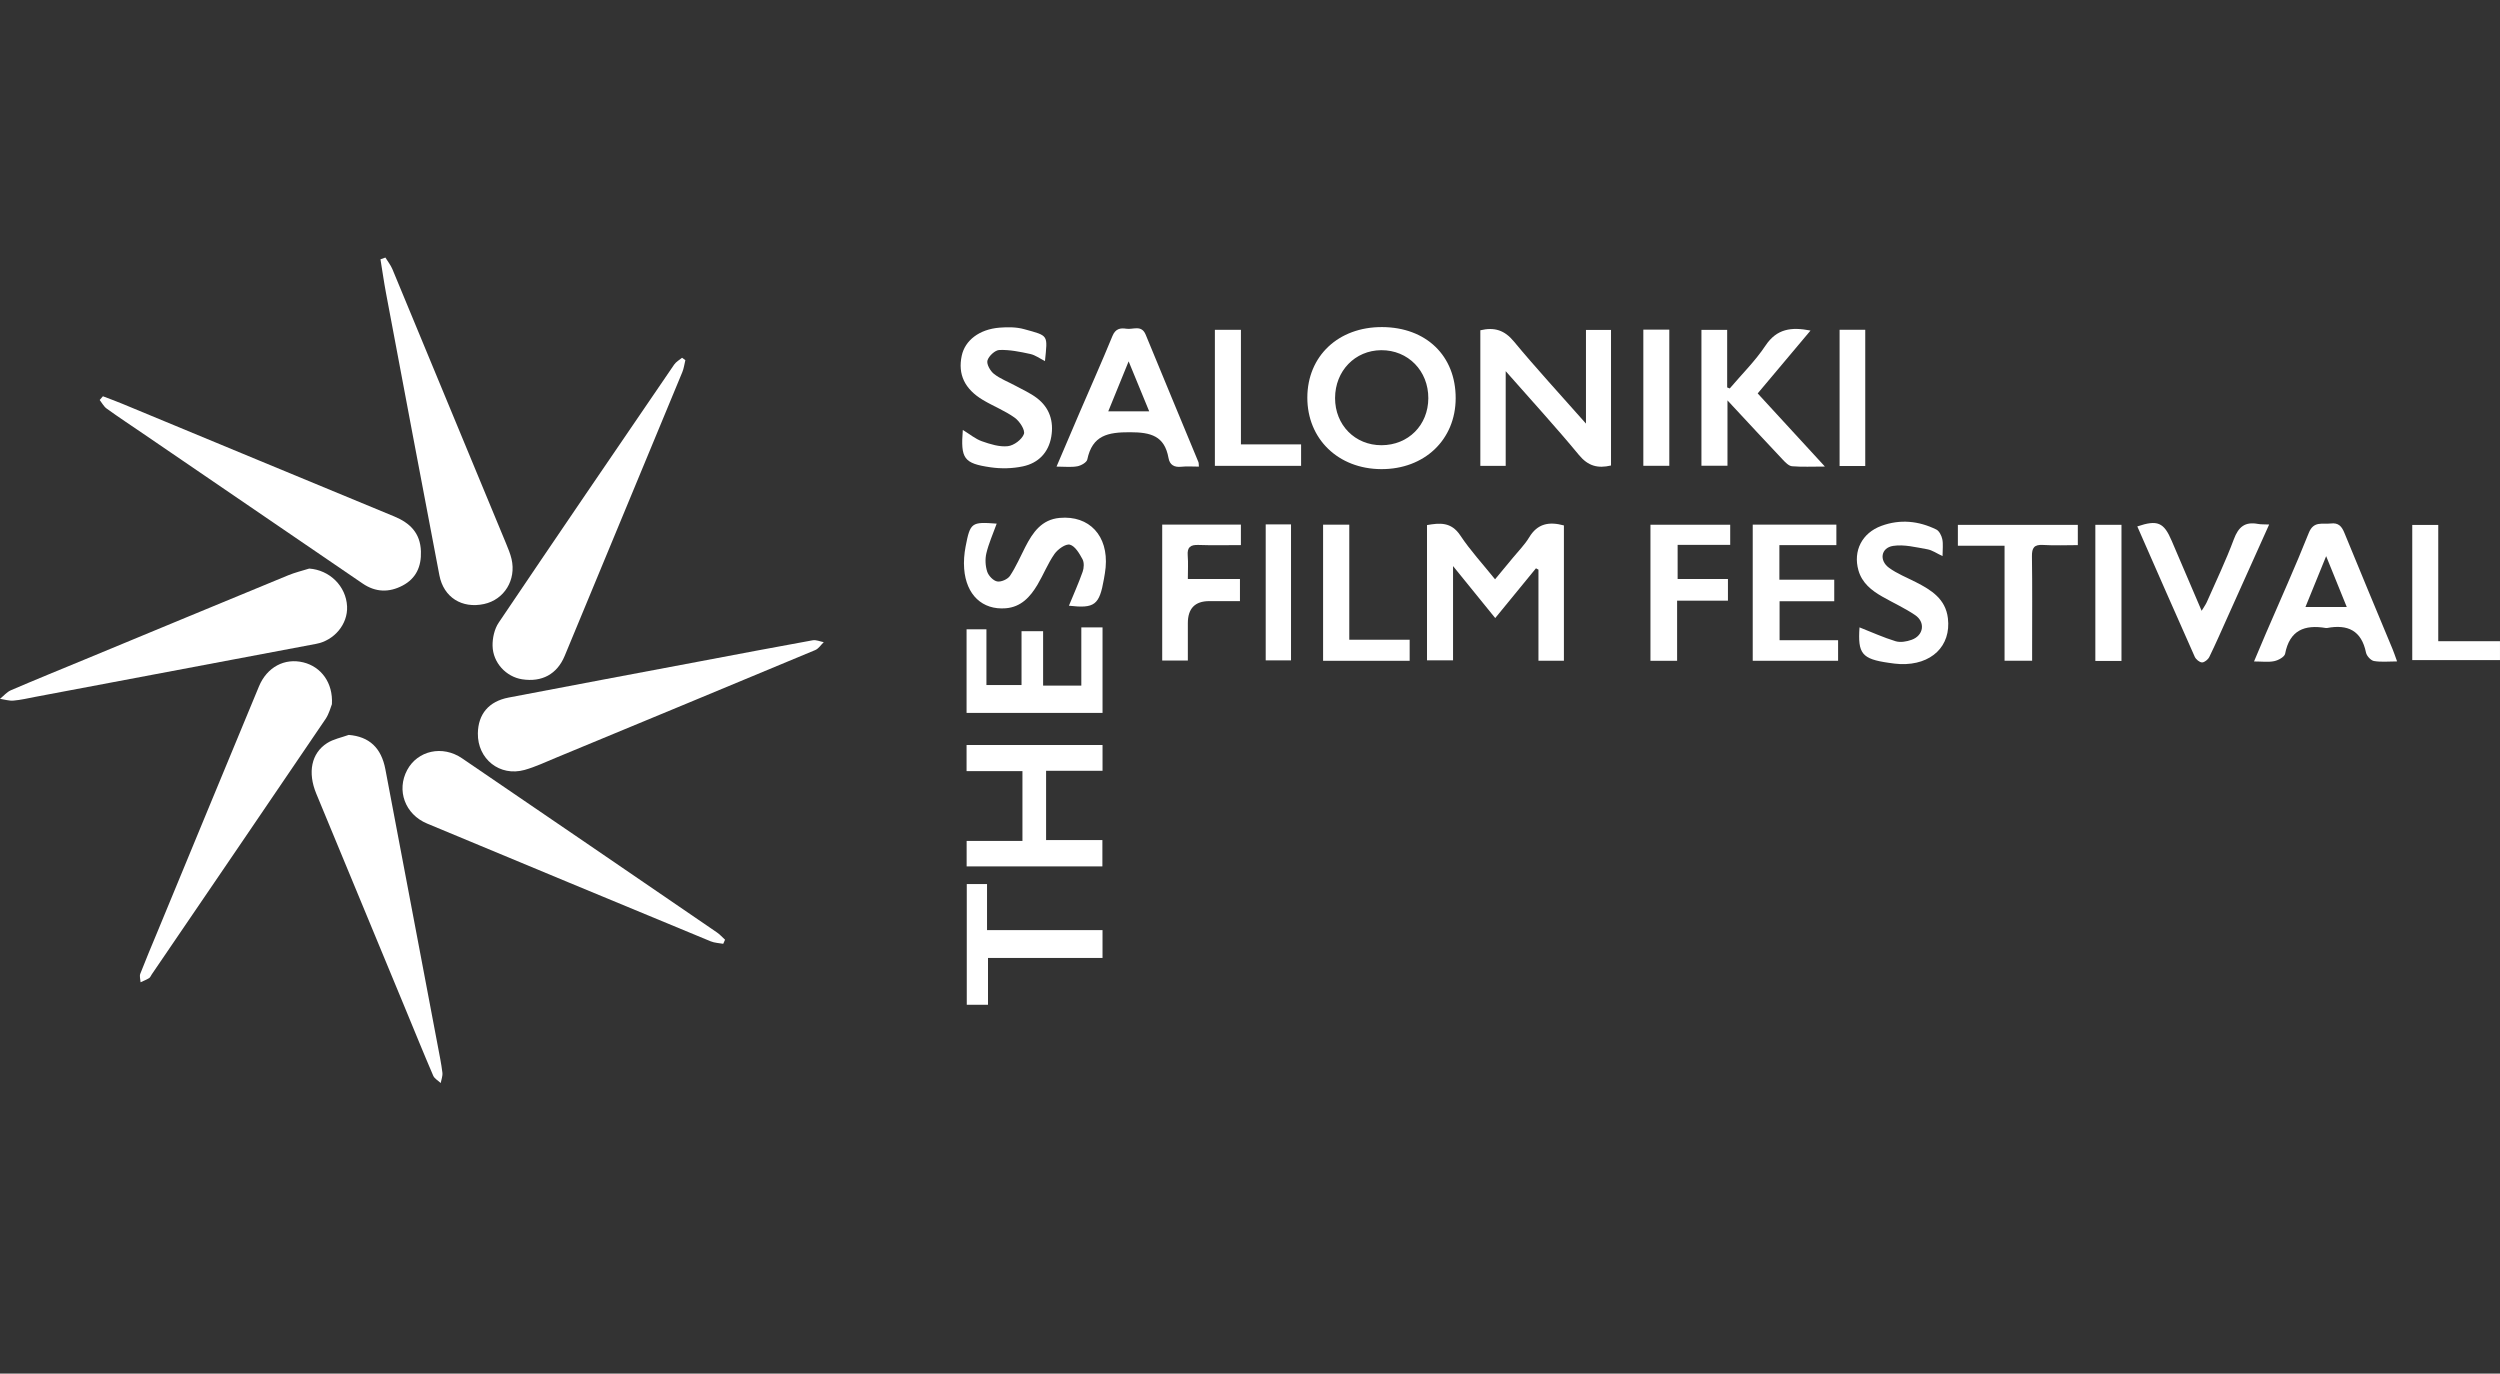 <svg width="728" height="400" viewBox="0 0 728 400" fill="none" xmlns="http://www.w3.org/2000/svg">
<rect x="0" y="0" width="728" height="400" fill="#333333" stroke="none"/>
<g clip-path="url(#clip0_101_203)">
<path d="M281.523 292.588V257.438H287.424V270.85H321.054V278.955H287.705V292.588H281.523Z" fill="white"/>
<path d="M728.001 192.219H702.449V152.862H710.019V186.719H727.994V192.219H728.001Z" fill="white"/>
<path d="M29.975 115.395C31.857 116.117 33.753 116.804 35.608 117.574C62.005 128.512 88.381 139.477 114.791 150.38C119.435 152.298 122.395 155.247 122.574 160.554C122.725 164.975 121.166 168.453 117.23 170.522C113.315 172.578 109.393 172.516 105.594 169.917C84.349 155.385 63.083 140.886 41.824 126.374C38.232 123.926 34.605 121.527 31.074 118.99C30.229 118.385 29.701 117.327 29.027 116.481C29.343 116.117 29.652 115.759 29.968 115.395H29.975Z" fill="white"/>
<path d="M96.652 205.061C96.308 205.879 95.848 207.831 94.797 209.378C77.975 234.188 61.078 258.95 44.201 283.726C43.94 284.105 43.769 284.613 43.411 284.833C42.635 285.314 41.763 285.644 40.932 286.036C40.891 285.204 40.575 284.27 40.849 283.561C42.416 279.512 44.119 275.511 45.781 271.497C55.652 247.621 65.508 223.732 75.413 199.87C77.749 194.24 82.894 191.545 88.341 192.886C93.506 194.157 97.029 198.818 96.652 205.067V205.061Z" fill="white"/>
<path d="M210.619 274.838C209.396 274.611 208.085 274.583 206.958 274.116C179.414 262.718 151.884 251.292 124.367 239.818C117.924 237.13 115.404 230.139 118.57 224.227C121.606 218.562 128.846 216.926 134.54 220.81C159.295 237.667 184.023 254.585 208.737 271.497C209.616 272.095 210.338 272.92 211.134 273.641C210.956 274.04 210.784 274.439 210.605 274.838H210.619Z" fill="white"/>
<path d="M199.575 104.884C199.287 106.046 199.142 107.276 198.689 108.369C187.294 135.923 175.878 163.469 164.434 191.002C162.216 196.343 157.778 198.708 152.029 197.808C147.413 197.086 143.539 193.03 143.436 188.066C143.388 185.812 143.979 183.158 145.215 181.322C162.147 156.196 179.23 131.179 196.319 106.163C196.869 105.358 197.837 104.829 198.614 104.176C198.936 104.41 199.252 104.65 199.575 104.884Z" fill="white"/>
<path d="M90.043 165.566C95.985 165.985 100.779 170.674 101.068 176.579C101.322 181.776 97.317 186.506 92.07 187.489C64.814 192.604 37.572 197.773 10.324 202.916C8.194 203.321 6.065 203.837 3.915 204.016C2.631 204.125 1.305 203.686 0 203.493C1.065 202.641 2.006 201.499 3.208 200.984C10.344 197.918 17.536 194.996 24.714 192.026C44.441 183.852 64.162 175.665 83.903 167.532C85.881 166.714 87.99 166.212 90.043 165.566Z" fill="white"/>
<path d="M139.154 213.537C139.243 207.955 142.307 204.242 148.111 203.129C166.615 199.575 185.134 196.117 203.652 192.618C214.649 190.541 225.639 188.438 236.65 186.451C237.66 186.265 238.8 186.802 239.878 187.001C239.054 187.785 238.374 188.898 237.392 189.304C212.293 199.781 187.16 210.189 162.034 220.597C158.97 221.862 155.948 223.306 152.775 224.199C145.535 226.227 139.037 221.03 139.154 213.544V213.537Z" fill="white"/>
<path d="M112.229 75C112.915 76.127 113.767 77.179 114.269 78.382C122.525 98.236 130.733 118.104 138.955 137.971C141.758 144.736 144.581 151.487 147.363 158.258C147.967 159.736 148.599 161.228 148.963 162.782C150.378 168.879 146.834 174.62 140.954 175.891C134.538 177.28 129.188 173.973 127.951 167.525C122.71 140.137 117.559 112.728 112.4 85.319C111.789 82.067 111.329 78.781 110.793 75.509C111.267 75.337 111.748 75.172 112.222 75L112.229 75Z" fill="white"/>
<path d="M101.53 214.004C107.533 214.492 111.043 217.771 112.225 224.034C117.287 250.886 122.397 277.731 127.487 304.584C127.975 307.168 128.511 309.753 128.827 312.359C128.943 313.328 128.518 314.373 128.332 315.377C127.583 314.669 126.519 314.098 126.148 313.232C123.345 306.715 120.687 300.143 117.974 293.591C109.354 272.768 100.719 251.945 92.099 231.115C89.551 224.962 90.636 219.345 95.245 216.396C97.093 215.214 99.414 214.781 101.523 214.011L101.53 214.004Z" fill="white"/>
<path d="M455.41 153.006V192.411H447.998V165.882C447.758 165.751 447.51 165.621 447.27 165.49C443.444 170.158 439.625 174.826 435.408 179.982C431.396 175.039 427.57 170.316 423.126 164.837V192.294H415.543V152.903C419.252 152.264 422.584 151.92 425.242 155.921C428.134 160.286 431.733 164.177 435.36 168.694C437.2 166.473 438.911 164.432 440.6 162.369C442.194 160.424 444.014 158.609 445.299 156.471C447.703 152.463 451.075 151.824 455.41 153.006Z" fill="white"/>
<path d="M431.081 96.174C435.189 95.198 438.115 96.139 440.842 99.432C447.395 107.345 454.373 114.9 461.833 123.349V96.071H469.127V135.552C465.253 136.466 462.444 135.71 459.793 132.499C453.109 124.408 446.007 116.66 438.458 108.081V135.655H431.074V96.174H431.081Z" fill="white"/>
<path d="M423.893 115.979C423.866 128.037 414.806 136.665 402.222 136.61C389.694 136.562 380.668 127.817 380.695 115.759C380.723 103.681 389.728 95.19 402.463 95.245C415.321 95.3 423.921 103.619 423.893 115.979ZM402.305 129.646C410.101 129.625 415.891 123.816 415.926 115.979C415.967 107.991 410.018 101.921 402.209 101.976C394.564 102.031 388.794 108.011 388.773 115.904C388.753 123.754 394.577 129.666 402.305 129.646Z" fill="white"/>
<path d="M321.057 216.946V224.453H304.62V244.63H321.016V252.295H281.485V244.878H297.737V224.55H281.465V216.946H321.05H321.057Z" fill="white"/>
<path d="M349.12 135.881C347.348 135.881 345.652 135.737 343.989 135.916C341.929 136.136 340.63 135.379 340.273 133.386C339.119 126.924 335.135 125.879 329.07 125.865C322.627 125.851 318.094 126.738 316.617 133.812C316.439 134.665 314.804 135.586 313.712 135.785C311.953 136.115 310.085 135.874 307.66 135.874C309.996 130.409 312.159 125.308 314.344 120.221C317.551 112.762 320.869 105.351 323.946 97.837C324.812 95.727 326.227 95.438 327.992 95.727C329.929 96.043 332.402 94.476 333.624 97.459C338.707 109.833 343.859 122.18 348.976 134.548C349.1 134.843 349.052 135.201 349.12 135.868V135.881ZM322.723 119.788H334.648C332.621 114.866 330.787 110.411 328.658 105.228C326.488 110.548 324.654 115.051 322.723 119.788Z" fill="white"/>
<path d="M503.04 116.584V135.613H495.457V96.05H502.951V112.817C503.198 112.92 503.452 113.016 503.7 113.119C507.203 108.988 511.125 105.131 514.106 100.649C517.403 95.699 521.641 95.17 527.225 96.256C522.026 102.443 517.005 108.417 511.839 114.563C518.268 121.554 524.56 128.402 531.415 135.861C527.679 135.861 524.746 136.012 521.847 135.771C520.913 135.696 519.938 134.692 519.196 133.908C514.03 128.436 508.913 122.909 503.033 116.591L503.04 116.584Z" fill="white"/>
<path d="M698.03 192.604C695.523 192.604 693.353 192.851 691.292 192.487C690.379 192.322 689.183 191.015 688.984 190.053C687.672 183.605 683.654 181.728 677.637 182.876C677.527 182.897 677.403 182.897 677.293 182.876C671.105 181.831 666.75 183.502 665.424 190.376C665.246 191.29 663.46 192.274 662.271 192.521C660.547 192.885 658.686 192.617 656.371 192.617C657.635 189.634 658.713 187.056 659.812 184.485C664.009 174.73 668.392 165.05 672.314 155.192C673.735 151.61 676.291 152.738 678.702 152.442C680.934 152.167 681.889 153.219 682.686 155.165C687.295 166.473 692.034 177.734 696.712 189.015C697.138 190.032 697.474 191.084 698.03 192.604ZM683.379 176.764C681.346 171.753 679.533 167.271 677.376 161.95C675.185 167.339 673.33 171.884 671.345 176.764H683.379Z" fill="white"/>
<path d="M281.465 207.597V183.254H287.248V199.485H297.469V183.804H303.754V199.65H314.882V182.697H321.057V207.597H281.465Z" fill="white"/>
<path d="M510.395 192.425V152.772H534.751V158.74H518.156V168.811H534.133V175.081H518.211V186.43H535.253V192.418H510.395V192.425Z" fill="white"/>
<path d="M280.364 125.191C282.418 126.449 284.046 127.831 285.921 128.491C288.346 129.344 291.038 130.196 293.49 129.928C295.242 129.735 297.584 127.989 298.161 126.387C298.58 125.233 296.904 122.661 295.503 121.651C292.652 119.602 289.287 118.296 286.251 116.488C280.886 113.285 278.901 109.002 280.055 103.591C281.01 99.109 285.172 95.885 291.066 95.411C293.422 95.225 295.943 95.218 298.196 95.844C305.47 97.851 305.057 97.397 304.295 105.152C302.811 104.409 301.493 103.406 300.029 103.083C297.069 102.436 294.019 101.811 291.024 101.914C289.767 101.955 287.927 103.667 287.549 104.966C287.233 106.032 288.366 108.039 289.438 108.878C291.292 110.335 293.614 111.188 295.716 112.336C297.818 113.484 300.043 114.467 301.932 115.904C305.634 118.715 306.905 122.696 306.129 127.185C305.332 131.812 302.351 134.85 297.893 135.799C294.844 136.452 291.512 136.528 288.414 136.074C280.618 134.939 279.712 133.537 280.371 125.178L280.364 125.191Z" fill="white"/>
<path d="M541.477 182.684C545.076 184.1 548.463 185.654 552 186.726C553.401 187.152 555.235 186.829 556.678 186.307C560.167 185.055 560.751 181.192 557.674 179.109C554.658 177.074 551.306 175.548 548.133 173.74C544.994 171.952 542.219 169.766 541.175 166.082C539.581 160.424 542.205 155.206 547.865 153.13C553.291 151.136 558.69 151.672 563.828 154.182C564.694 154.601 565.374 155.955 565.593 156.993C565.896 158.41 565.669 159.943 565.669 161.936C563.972 161.152 562.654 160.19 561.204 159.943C557.914 159.372 554.459 158.471 551.272 158.966C547.741 159.509 547.144 163.194 550.077 165.339C552.44 167.065 555.263 168.171 557.9 169.519C562.379 171.808 566.541 174.372 567.228 180.023C568.21 188.128 562.434 193.704 553.374 193.381C552.234 193.339 551.093 193.174 549.967 193.009C542.171 191.889 540.955 190.356 541.491 182.684H541.477Z" fill="white"/>
<path d="M290.236 152.483C289.137 155.529 287.915 158.244 287.235 161.09C286.829 162.788 286.932 164.81 287.475 166.473C287.867 167.669 289.24 169.113 290.387 169.319C291.528 169.526 293.444 168.68 294.103 167.69C295.862 165.05 297.126 162.073 298.589 159.234C300.746 155.041 303.308 151.294 308.562 150.813C317.21 150.022 322.781 156.024 321.963 165.215C321.86 166.349 321.661 167.484 321.462 168.611C320.136 176.215 318.763 177.232 311.269 176.386C312.608 173.128 314.078 169.862 315.266 166.494C315.658 165.394 315.74 163.813 315.225 162.85C314.332 161.187 313.075 159.021 311.557 158.609C310.355 158.279 308.04 159.922 307.079 161.29C305.128 164.074 303.864 167.333 302.112 170.275C300.011 173.802 297.346 176.771 292.874 177.129C286.067 177.672 281.341 173.245 280.764 165.621C280.599 163.483 280.778 161.262 281.183 159.152C282.536 152.133 282.9 151.927 290.243 152.483H290.236Z" fill="white"/>
<path d="M660.78 152.731C656.631 161.957 652.709 170.694 648.78 179.432C646.994 183.398 645.263 187.386 643.36 191.29C642.996 192.04 641.952 192.906 641.231 192.899C640.496 192.885 639.445 192.005 639.108 191.249C633.483 178.627 627.947 165.964 622.383 153.295C628.269 151.308 630.11 152.105 632.391 157.467C635.207 164.081 638.037 170.68 641.114 177.864C641.808 176.709 642.309 176.049 642.632 175.307C645.304 169.237 648.182 163.249 650.49 157.041C651.829 153.439 653.732 151.858 657.51 152.566C658.382 152.731 659.296 152.669 660.773 152.738L660.78 152.731Z" fill="white"/>
<path d="M480.605 152.793H503.836V158.664H488.525V168.598H503.176V174.922H488.374V192.418H480.612V152.8L480.605 152.793Z" fill="white"/>
<path d="M605.061 152.834V158.739C601.709 158.739 598.316 158.897 594.957 158.691C592.305 158.526 591.667 159.55 591.701 162.046C591.831 170.859 591.749 179.679 591.756 188.499C591.756 189.73 591.756 190.954 591.756 192.404H583.726V158.911H570.133V152.834H605.061Z" fill="white"/>
<path d="M361.073 175.046H352.144C347.977 175.046 345.895 177.189 345.9 181.474C345.9 185.007 345.9 188.541 345.9 192.343H338.434V152.759H361.348V158.733C357.192 158.733 353.099 158.843 349.018 158.692C346.656 158.602 345.666 159.331 345.866 161.785C346.037 163.923 345.9 166.089 345.9 168.612H361.073V175.046Z" fill="white"/>
<path d="M385.284 192.432V152.786H392.909V186.3H410.493V192.425H385.277L385.284 192.432Z" fill="white"/>
<path d="M353.773 96.043H361.357V129.405H378.879V135.654H353.773V96.043Z" fill="white"/>
<path d="M617.775 192.466H610.164V152.827H617.775V192.466Z" fill="white"/>
<path d="M368.574 152.704H375.944V192.301H368.574V152.704Z" fill="white"/>
<path d="M478.539 95.988H486.102V135.64H478.539V95.988Z" fill="white"/>
<path d="M535.688 96.029H543.161V135.703H535.688V96.029Z" fill="white"/>
</g>
<defs>
<clipPath id="clip0_101_203">
<rect width="728" height="400" fill="white"/>
</clipPath>
</defs>
</svg>
